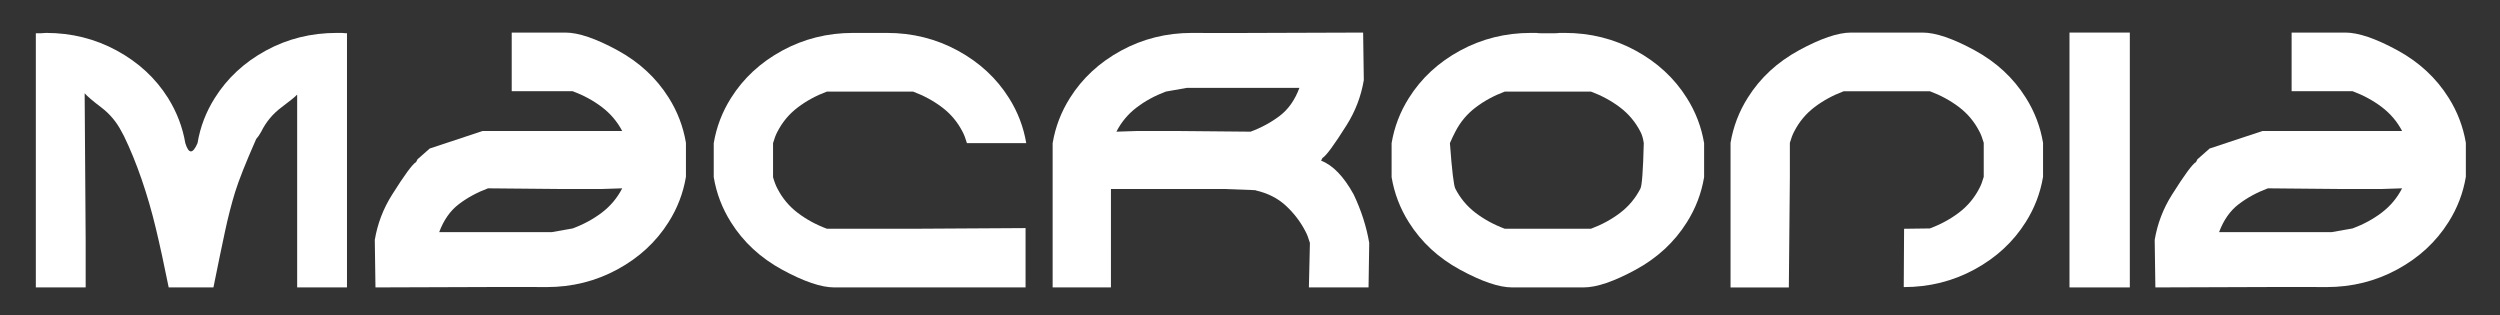 <?xml version="1.0" encoding="utf-8"?>
<!-- Generator: Adobe Illustrator 16.0.0, SVG Export Plug-In . SVG Version: 6.00 Build 0)  -->
<!DOCTYPE svg PUBLIC "-//W3C//DTD SVG 1.1//EN" "http://www.w3.org/Graphics/SVG/1.1/DTD/svg11.dtd">
<svg version="1.1" id="Layer_1" xmlns="http://www.w3.org/2000/svg" xmlns:xlink="http://www.w3.org/1999/xlink" x="0px" y="0px"
	 width="280px" height="35.333px" viewBox="0 0 280 35.333" enable-background="new 0 0 280 35.333" xml:space="preserve">
<rect x="0" y="0" width="280" height="35.333" fill="#333333" stroke="none"/>
<g>
	<path fill-rule="evenodd" clip-rule="evenodd" fill="#FFFFFF" d="M37.724,3.686c-2.885,0-5.536,0.661-7.953,1.982
		c-2.417,1.321-4.321,3.09-5.713,5.305c-0.987,1.561-1.633,3.247-1.936,5.059c-0.532,1.233-0.987,1.233-1.367,0
		c-0.304-1.787-0.949-3.474-1.936-5.059c-1.392-2.215-3.303-3.983-5.732-5.305c-2.43-1.322-5.074-1.982-7.934-1.982
		c-0.051,0-0.241,0.013-0.57,0.038c-0.202,0-0.392,0-0.569,0v28.468h5.581v-5.173L9.481,10.444c0.278,0.327,0.898,0.856,1.86,1.586
		c0.961,0.729,1.721,1.636,2.277,2.718l0.266,0.491c0.708,1.46,1.367,3.071,1.974,4.833c0.607,1.762,1.139,3.593,1.594,5.493
		c0.456,1.9,0.936,4.11,1.442,6.626h5.011c0.506-2.517,0.937-4.6,1.291-6.249c0.354-1.648,0.734-3.127,1.139-4.437
		c0.405-1.309,1.189-3.285,2.354-5.928c0.203-0.227,0.393-0.503,0.569-0.831c0.532-1.082,1.285-1.989,2.259-2.718
		c0.974-0.73,1.562-1.208,1.765-1.435v16.423v5.173h5.58V3.723c-0.177,0-0.367-0.012-0.569-0.038
		C37.964,3.686,37.775,3.686,37.724,3.686z"/>
	<path fill-rule="evenodd" clip-rule="evenodd" fill="#FFFFFF" d="M69.156,5.63c-2.429-1.321-4.372-1.982-5.827-1.982
		c-1.456,0-2.55,0-3.284,0h-2.733v6.569h6.833c1.215,0.453,2.303,1.045,3.265,1.774c0.961,0.73,1.721,1.624,2.277,2.681H57.616
		c-1.266,0-2.455,0-3.568,0l-5.922,1.963l-1.367,1.208l-0.152,0.302c-0.405,0.227-1.303,1.447-2.695,3.663
		c-0.987,1.56-1.632,3.247-1.936,5.059l0.076,5.324c12.198-0.051,18.398-0.062,18.601-0.038c0.329,0,0.519,0,0.569,0
		c2.86,0,5.504-0.661,7.934-1.982c2.43-1.322,4.341-3.09,5.732-5.305c0.987-1.561,1.632-3.247,1.936-5.06v-3.813
		c-0.304-1.812-0.949-3.499-1.936-5.06C73.497,8.72,71.585,6.952,69.156,5.63z M67.41,23.81c-0.962,0.73-2.05,1.321-3.265,1.774
		L61.792,26h-3.188h-5.771h-3.644c0.506-1.359,1.24-2.404,2.202-3.134c0.961-0.73,2.05-1.322,3.265-1.774l8.048,0.075h4.708
		l2.277-0.075C69.131,22.173,68.372,23.08,67.41,23.81z"/>
	<path fill-rule="evenodd" clip-rule="evenodd" fill="#FFFFFF" d="M87.074,14.748c0.557-1.082,1.316-1.989,2.278-2.718
		c0.961-0.73,2.05-1.321,3.265-1.774h9.642c1.215,0.453,2.303,1.044,3.265,1.774c0.962,0.729,1.721,1.636,2.278,2.718
		c0.177,0.327,0.342,0.755,0.494,1.284h6.643c-0.304-1.812-0.949-3.499-1.936-5.059c-1.392-2.215-3.302-3.983-5.732-5.305
		c-2.43-1.322-5.074-1.982-7.934-1.982c-0.05,0-0.24,0-0.569,0h-2.657c-0.329,0-0.519,0-0.57,0c-2.859,0-5.504,0.661-7.934,1.982
		c-2.43,1.321-4.34,3.09-5.732,5.305c-0.987,1.561-1.632,3.247-1.936,5.059v3.813c0.304,1.812,0.949,3.499,1.936,5.059
		c1.392,2.215,3.303,3.983,5.732,5.305c2.429,1.321,4.372,1.982,5.827,1.982c1.455,0,2.55,0,3.284,0h0.683h0.759h16.703v-6.645
		l-12.603,0.075h-9.642c-1.215-0.453-2.303-1.044-3.265-1.774c-0.962-0.73-1.721-1.636-2.278-2.718
		c-0.177-0.327-0.342-0.755-0.493-1.284v-3.813C86.732,15.503,86.896,15.075,87.074,14.748z"/>
	<path fill-rule="evenodd" clip-rule="evenodd" fill="#FFFFFF" d="M147.964,17.995l0.152-0.302c0.405-0.227,1.303-1.447,2.695-3.662
		c0.987-1.561,1.632-3.247,1.936-5.059l-0.076-5.324c-12.199,0.05-18.398,0.063-18.602,0.038c-0.329,0-0.519,0-0.569,0
		c-2.86,0-5.504,0.661-7.934,1.982c-2.429,1.321-4.34,3.09-5.732,5.305c-0.987,1.561-1.633,3.247-1.937,5.059v10.987v5.173h6.529
		V21.167h11.465h1.214c2.885,0.101,4.049,0.151,3.493,0.151c1.367,0.302,2.505,0.875,3.416,1.718
		c0.912,0.843,1.646,1.806,2.202,2.888c0.177,0.327,0.341,0.755,0.494,1.284l-0.114,4.984h6.681l0.076-4.984
		c-0.304-1.812-0.886-3.625-1.747-5.437C150.495,19.757,149.28,18.499,147.964,17.995z M143.333,12.974
		c-0.962,0.73-2.05,1.321-3.265,1.774l-8.047-0.075h-4.708l-2.277,0.075c0.556-1.082,1.316-1.989,2.277-2.718
		c0.961-0.73,2.05-1.321,3.265-1.774l2.354-0.416h3.188h5.77h3.645C145.028,11.199,144.294,12.244,143.333,12.974z"/>
	<path fill-rule="evenodd" clip-rule="evenodd" fill="#FFFFFF" d="M183.193,5.668c-2.43-1.322-5.075-1.982-7.935-1.982
		c-0.051,0-0.24,0-0.569,0c-0.203,0.025-0.392,0.038-0.569,0.038h-1.519c-0.177,0-0.367-0.012-0.569-0.038c-0.329,0-0.519,0-0.569,0
		c-2.86,0-5.504,0.661-7.935,1.982c-2.429,1.321-4.34,3.09-5.731,5.305c-0.987,1.561-1.633,3.247-1.937,5.059v3.813
		c0.304,1.812,0.949,3.499,1.937,5.059c1.392,2.215,3.302,3.983,5.731,5.305c2.43,1.321,4.372,1.982,5.828,1.982
		c1.455,0,2.55,0,3.284,0h0.531h0.911c0.734,0,1.829,0,3.284,0c1.456,0,3.397-0.661,5.828-1.982c2.429-1.322,4.34-3.09,5.731-5.305
		c0.987-1.561,1.633-3.247,1.936-5.059v-3.813c-0.303-1.812-0.949-3.499-1.936-5.059C187.533,8.758,185.622,6.989,183.193,5.668z
		 M183.724,21.129c-0.557,1.083-1.316,1.988-2.277,2.718c-0.962,0.73-2.05,1.322-3.265,1.774h-4.555h-5.087
		c-1.215-0.453-2.303-1.044-3.265-1.774s-1.721-1.636-2.277-2.718c-0.177-0.327-0.38-2.026-0.608-5.097
		c0.228-0.528,0.431-0.957,0.608-1.284c0.556-1.082,1.316-1.989,2.277-2.718c0.961-0.73,2.05-1.321,3.265-1.774h9.642
		c1.215,0.453,2.303,1.044,3.265,1.774c0.961,0.729,1.721,1.636,2.277,2.718c0.177,0.327,0.304,0.755,0.379,1.284
		C184.027,19.103,183.901,20.802,183.724,21.129z"/>
	<path fill-rule="evenodd" clip-rule="evenodd" fill="#FFFFFF" d="M221.154,5.63c-2.43-1.321-4.372-1.982-5.828-1.982
		c-1.455,0-2.55,0-3.284,0h-0.759h-0.683c-0.734,0-1.829,0-3.284,0c-1.455,0-3.397,0.661-5.827,1.982
		c-2.429,1.322-4.34,3.09-5.732,5.305c-0.987,1.561-1.632,3.247-1.936,5.06v16.197h6.529l0.114-12.384v-3.813
		c0.152-0.529,0.316-0.957,0.494-1.284c0.557-1.083,1.316-1.988,2.277-2.719c0.962-0.729,2.05-1.321,3.265-1.774h9.642
		c1.215,0.453,2.303,1.045,3.265,1.774c0.961,0.73,1.721,1.636,2.277,2.719c0.178,0.327,0.342,0.755,0.494,1.284v3.813
		c-0.152,0.529-0.316,0.957-0.494,1.284c-0.556,1.082-1.316,1.988-2.277,2.718c-0.962,0.73-2.05,1.321-3.265,1.774l-2.885,0.038
		l-0.038,6.532c2.86,0,5.504-0.661,7.935-1.982c2.429-1.322,4.34-3.09,5.731-5.305c0.987-1.561,1.633-3.247,1.936-5.06v-3.813
		c-0.303-1.812-0.949-3.499-1.936-5.06C225.494,8.72,223.583,6.952,221.154,5.63z"/>
	<polygon fill-rule="evenodd" clip-rule="evenodd" fill="#FFFFFF" points="231.783,16.032 231.783,19.807 231.783,32.191 
		238.54,32.191 238.54,21.016 238.54,15.881 238.54,3.648 231.783,3.648 	"/>
	<path fill-rule="evenodd" clip-rule="evenodd" fill="#FFFFFF" d="M274.236,10.935c-1.392-2.215-3.303-3.983-5.731-5.305
		c-2.43-1.321-4.372-1.982-5.827-1.982s-2.55,0-3.284,0h-2.733v6.569h6.834c1.214,0.453,2.303,1.045,3.265,1.774
		c0.962,0.73,1.721,1.624,2.277,2.681h-12.072c-1.265,0-2.455,0-3.568,0l-5.922,1.963l-1.367,1.208l-0.152,0.302
		c-0.405,0.227-1.303,1.447-2.695,3.663c-0.987,1.56-1.632,3.247-1.936,5.059l0.076,5.324c12.198-0.051,18.398-0.062,18.601-0.038
		c0.329,0,0.519,0,0.569,0c2.86,0,5.505-0.661,7.935-1.982c2.429-1.322,4.34-3.09,5.731-5.305c0.987-1.561,1.633-3.247,1.937-5.06
		v-3.813C275.869,14.182,275.224,12.495,274.236,10.935z M266.759,23.81c-0.962,0.73-2.051,1.321-3.265,1.774L261.14,26h-3.188
		h-5.771h-3.645c0.507-1.359,1.241-2.404,2.202-3.134c0.962-0.73,2.05-1.322,3.265-1.774l8.047,0.075h4.708l2.277-0.075
		C268.479,22.173,267.721,23.08,266.759,23.81z"/>
</g>
</svg>
